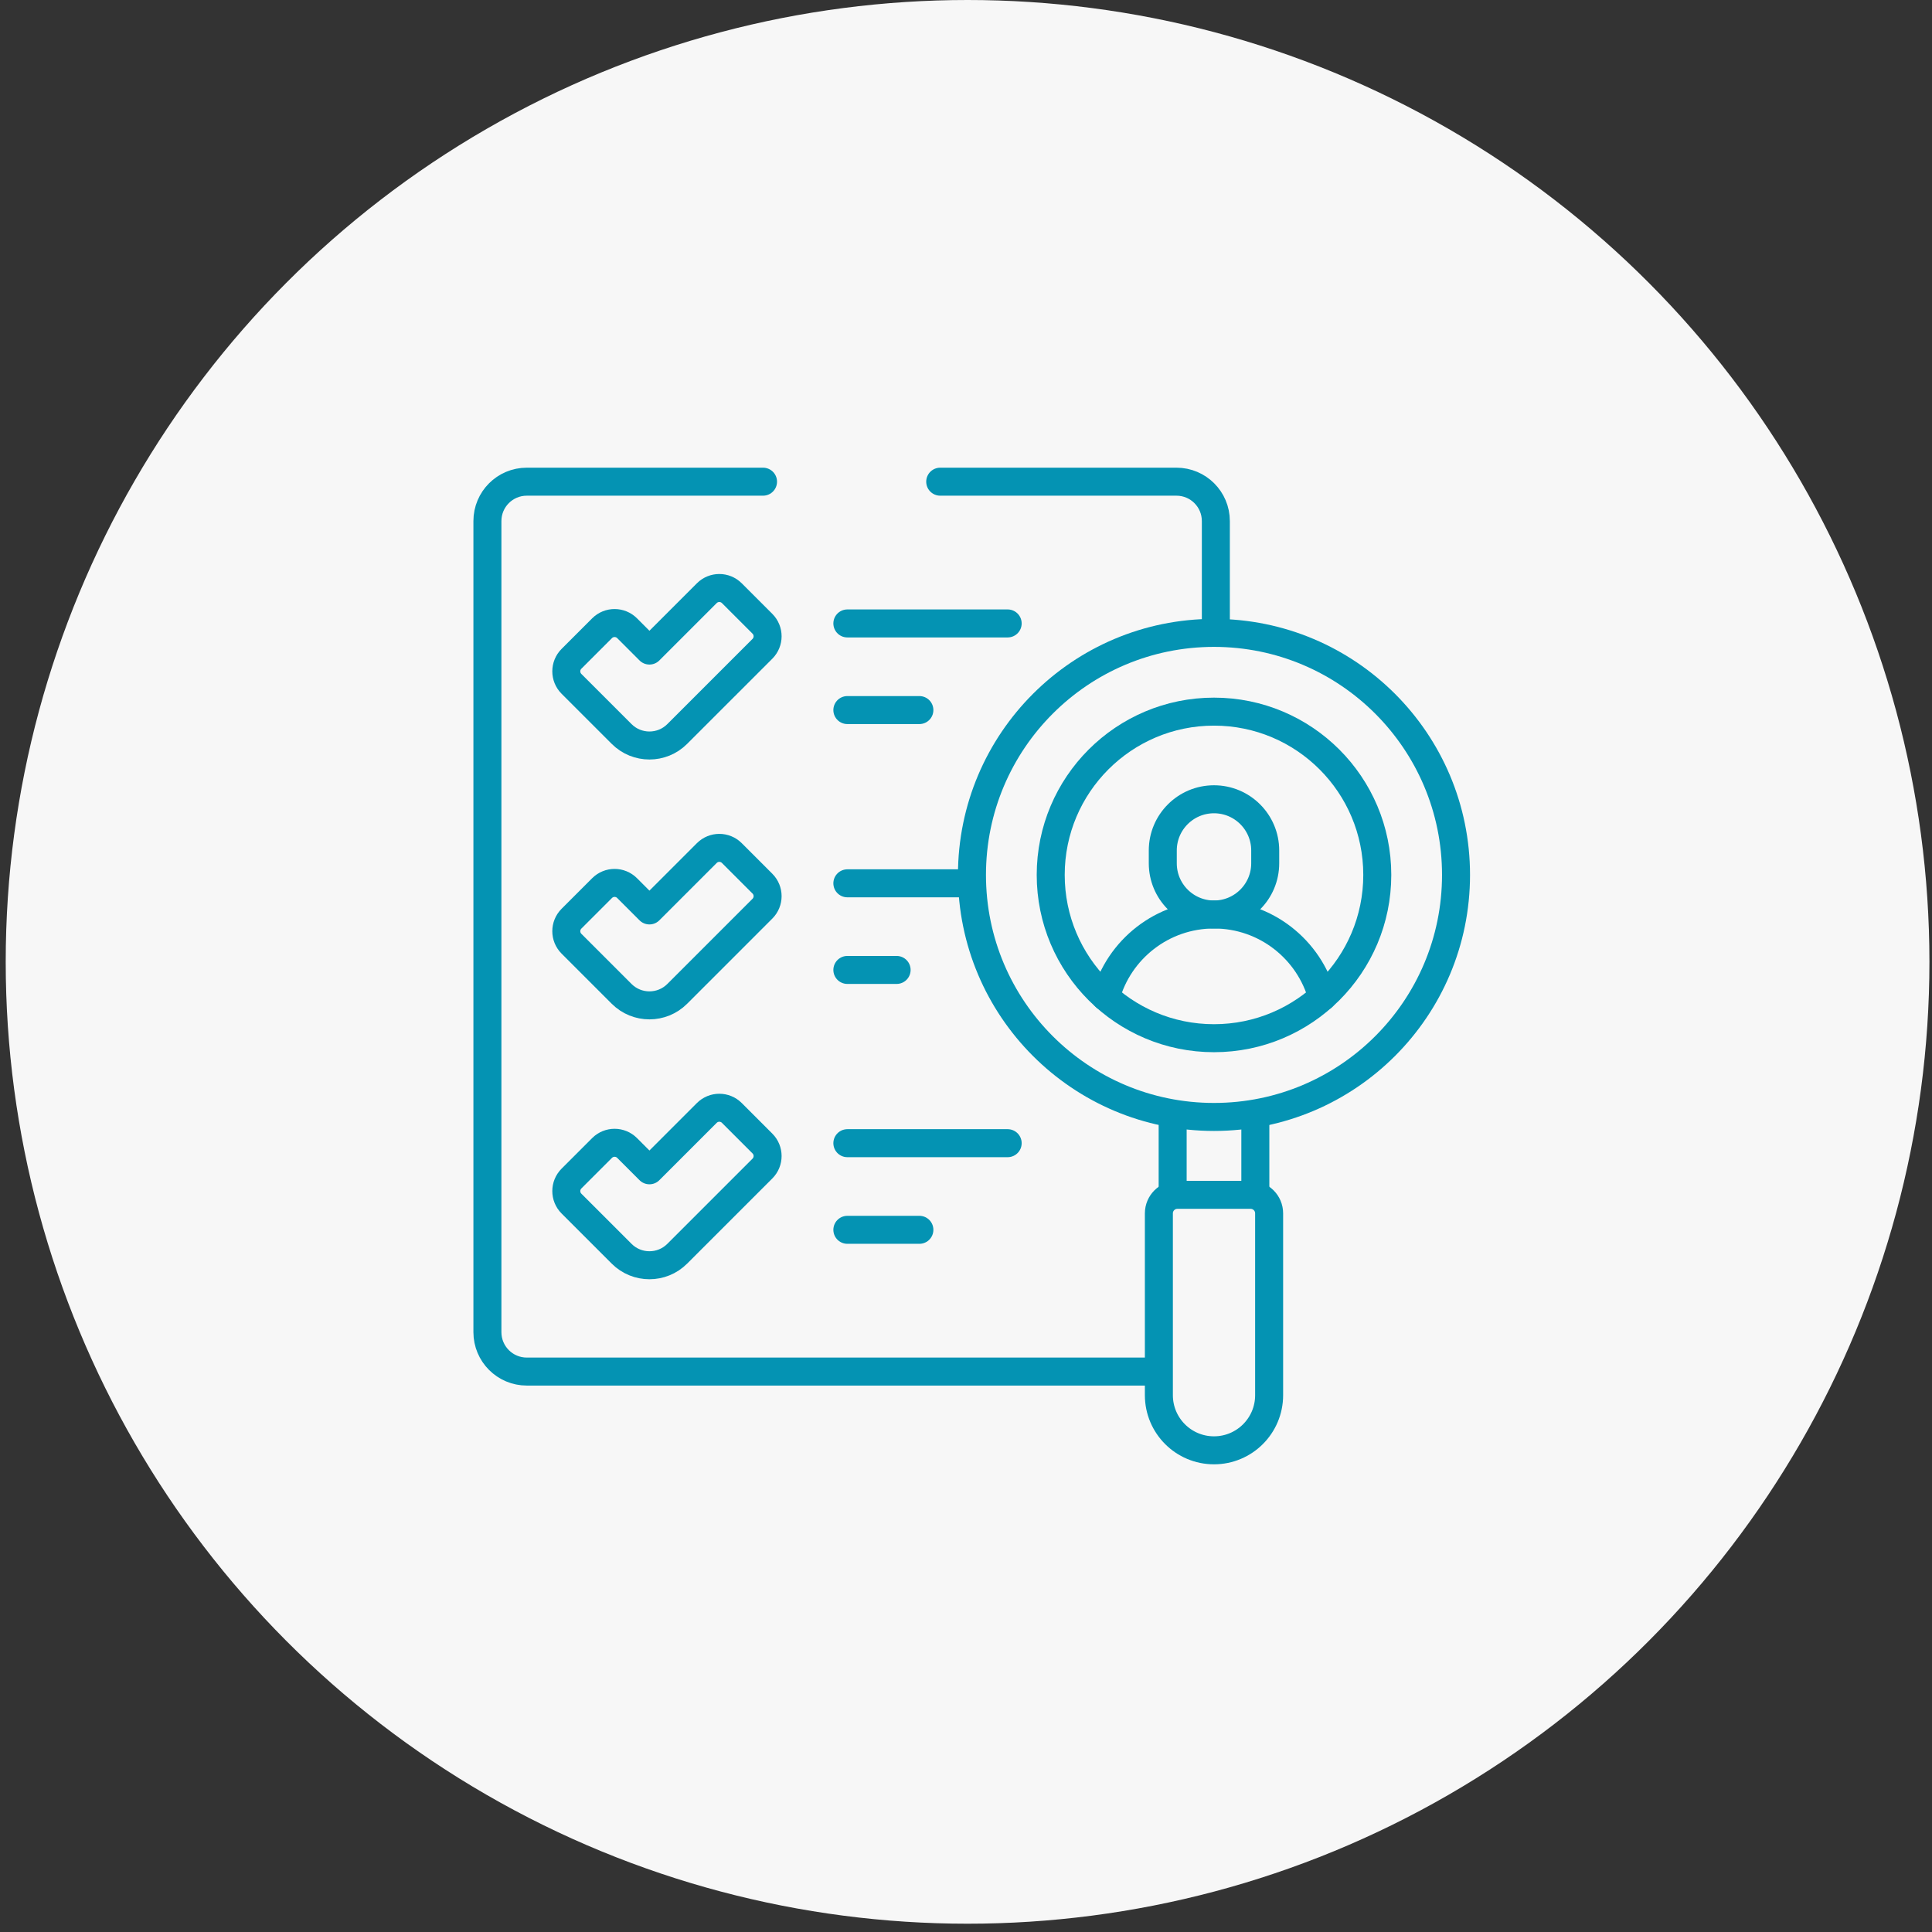 <svg width="138" height="138" viewBox="0 0 138 138" fill="none" xmlns="http://www.w3.org/2000/svg">
<rect x="0" y="0" width="138" height="138" fill="#333333" stroke="none"/>
<circle cx="68.704" cy="68.704" r="68.704" transform="matrix(-1 0 0 1 137.816 0)" fill="#F7F7F7"/>
<path d="M54.502 34.406H37.627C36.074 34.406 34.815 35.665 34.815 37.219V95.156C34.815 96.71 36.074 97.969 37.627 97.969H82.544" stroke="#0493B3" stroke-width="2" stroke-miterlimit="10" stroke-linecap="round" stroke-linejoin="round"/>
<path d="M86.846 44.937V37.219C86.846 35.665 85.587 34.406 84.033 34.406H67.158" stroke="#0493B3" stroke-width="2" stroke-miterlimit="10" stroke-linecap="round" stroke-linejoin="round"/>
<path d="M89.667 85.138V79.782" stroke="#0493B3" stroke-width="2" stroke-miterlimit="10" stroke-linecap="round" stroke-linejoin="round"/>
<path d="M83.761 85.138V79.782" stroke="#0493B3" stroke-width="2" stroke-miterlimit="10" stroke-linecap="round" stroke-linejoin="round"/>
<path d="M86.714 103.594C84.54 103.594 82.777 101.831 82.777 99.656V86.668C82.777 85.937 83.369 85.345 84.1 85.345H89.328C90.059 85.345 90.652 85.937 90.652 86.668V99.656C90.652 101.831 88.889 103.594 86.714 103.594Z" stroke="#0493B3" stroke-width="2" stroke-miterlimit="10" stroke-linecap="round" stroke-linejoin="round"/>
<path d="M86.714 79.782C96.262 79.782 104.002 72.042 104.002 62.494C104.002 52.946 96.262 45.206 86.714 45.206C77.166 45.206 69.426 52.946 69.426 62.494C69.426 72.042 77.166 79.782 86.714 79.782Z" stroke="#0493B3" stroke-width="2" stroke-miterlimit="10" stroke-linecap="round" stroke-linejoin="round"/>
<path d="M78.983 71.226C79.907 67.824 83.018 65.321 86.714 65.321C90.41 65.321 93.521 67.824 94.445 71.227" stroke="#0493B3" stroke-width="2" stroke-miterlimit="10" stroke-linecap="round" stroke-linejoin="round"/>
<path d="M90.372 60.749V61.664C90.372 63.684 88.734 65.321 86.714 65.321C84.694 65.321 83.056 63.684 83.056 61.664V60.749C83.056 58.729 84.694 57.091 86.714 57.091C88.734 57.091 90.372 58.729 90.372 60.749Z" stroke="#0493B3" stroke-width="2" stroke-miterlimit="10" stroke-linecap="round" stroke-linejoin="round"/>
<path d="M86.714 74.157C93.155 74.157 98.377 68.935 98.377 62.494C98.377 56.053 93.155 50.831 86.714 50.831C80.273 50.831 75.051 56.053 75.051 62.494C75.051 68.935 80.273 74.157 86.714 74.157Z" stroke="#0493B3" stroke-width="2" stroke-miterlimit="10" stroke-linecap="round" stroke-linejoin="round"/>
<path d="M46.388 53.25C45.669 53.25 44.95 52.976 44.402 52.427L40.82 48.846C40.327 48.352 40.327 47.552 40.82 47.058L43.005 44.873C43.499 44.38 44.299 44.38 44.793 44.873L46.388 46.468L50.486 42.37C50.98 41.877 51.78 41.877 52.274 42.37L54.459 44.555C54.952 45.049 54.952 45.849 54.459 46.343L48.374 52.427C47.826 52.976 47.107 53.25 46.388 53.25Z" stroke="#0493B3" stroke-width="2" stroke-miterlimit="10" stroke-linecap="round" stroke-linejoin="round"/>
<path d="M60.526 44.531H71.976" stroke="#0493B3" stroke-width="2" stroke-miterlimit="10" stroke-linecap="round" stroke-linejoin="round"/>
<path d="M60.526 50.719H65.67" stroke="#0493B3" stroke-width="2" stroke-miterlimit="10" stroke-linecap="round" stroke-linejoin="round"/>
<path d="M46.388 71.812C45.669 71.812 44.95 71.538 44.402 70.99L40.82 67.408C40.327 66.915 40.327 66.114 40.82 65.621L43.005 63.436C43.499 62.942 44.299 62.942 44.793 63.436L46.388 65.031L50.486 60.933C50.98 60.439 51.78 60.439 52.274 60.933L54.459 63.118C54.952 63.611 54.952 64.412 54.459 64.905L48.374 70.99C47.826 71.538 47.107 71.812 46.388 71.812Z" stroke="#0493B3" stroke-width="2" stroke-miterlimit="10" stroke-linecap="round" stroke-linejoin="round"/>
<path d="M60.526 63.094H69.188" stroke="#0493B3" stroke-width="2" stroke-miterlimit="10" stroke-linecap="round" stroke-linejoin="round"/>
<path d="M60.526 69.281H64.044" stroke="#0493B3" stroke-width="2" stroke-miterlimit="10" stroke-linecap="round" stroke-linejoin="round"/>
<path d="M46.388 90.375C45.669 90.375 44.95 90.101 44.402 89.552L40.82 85.971C40.327 85.477 40.327 84.677 40.82 84.183L43.005 81.998C43.499 81.505 44.299 81.505 44.793 81.998L46.388 83.593L50.486 79.495C50.98 79.002 51.78 79.002 52.274 79.495L54.459 81.68C54.952 82.174 54.952 82.974 54.459 83.468L48.374 89.552C47.826 90.101 47.107 90.375 46.388 90.375Z" stroke="#0493B3" stroke-width="2" stroke-miterlimit="10" stroke-linecap="round" stroke-linejoin="round"/>
<path d="M60.526 81.656H71.976" stroke="#0493B3" stroke-width="2" stroke-miterlimit="10" stroke-linecap="round" stroke-linejoin="round"/>
<path d="M60.526 87.844H65.67" stroke="#0493B3" stroke-width="2" stroke-miterlimit="10" stroke-linecap="round" stroke-linejoin="round"/>
</svg>
